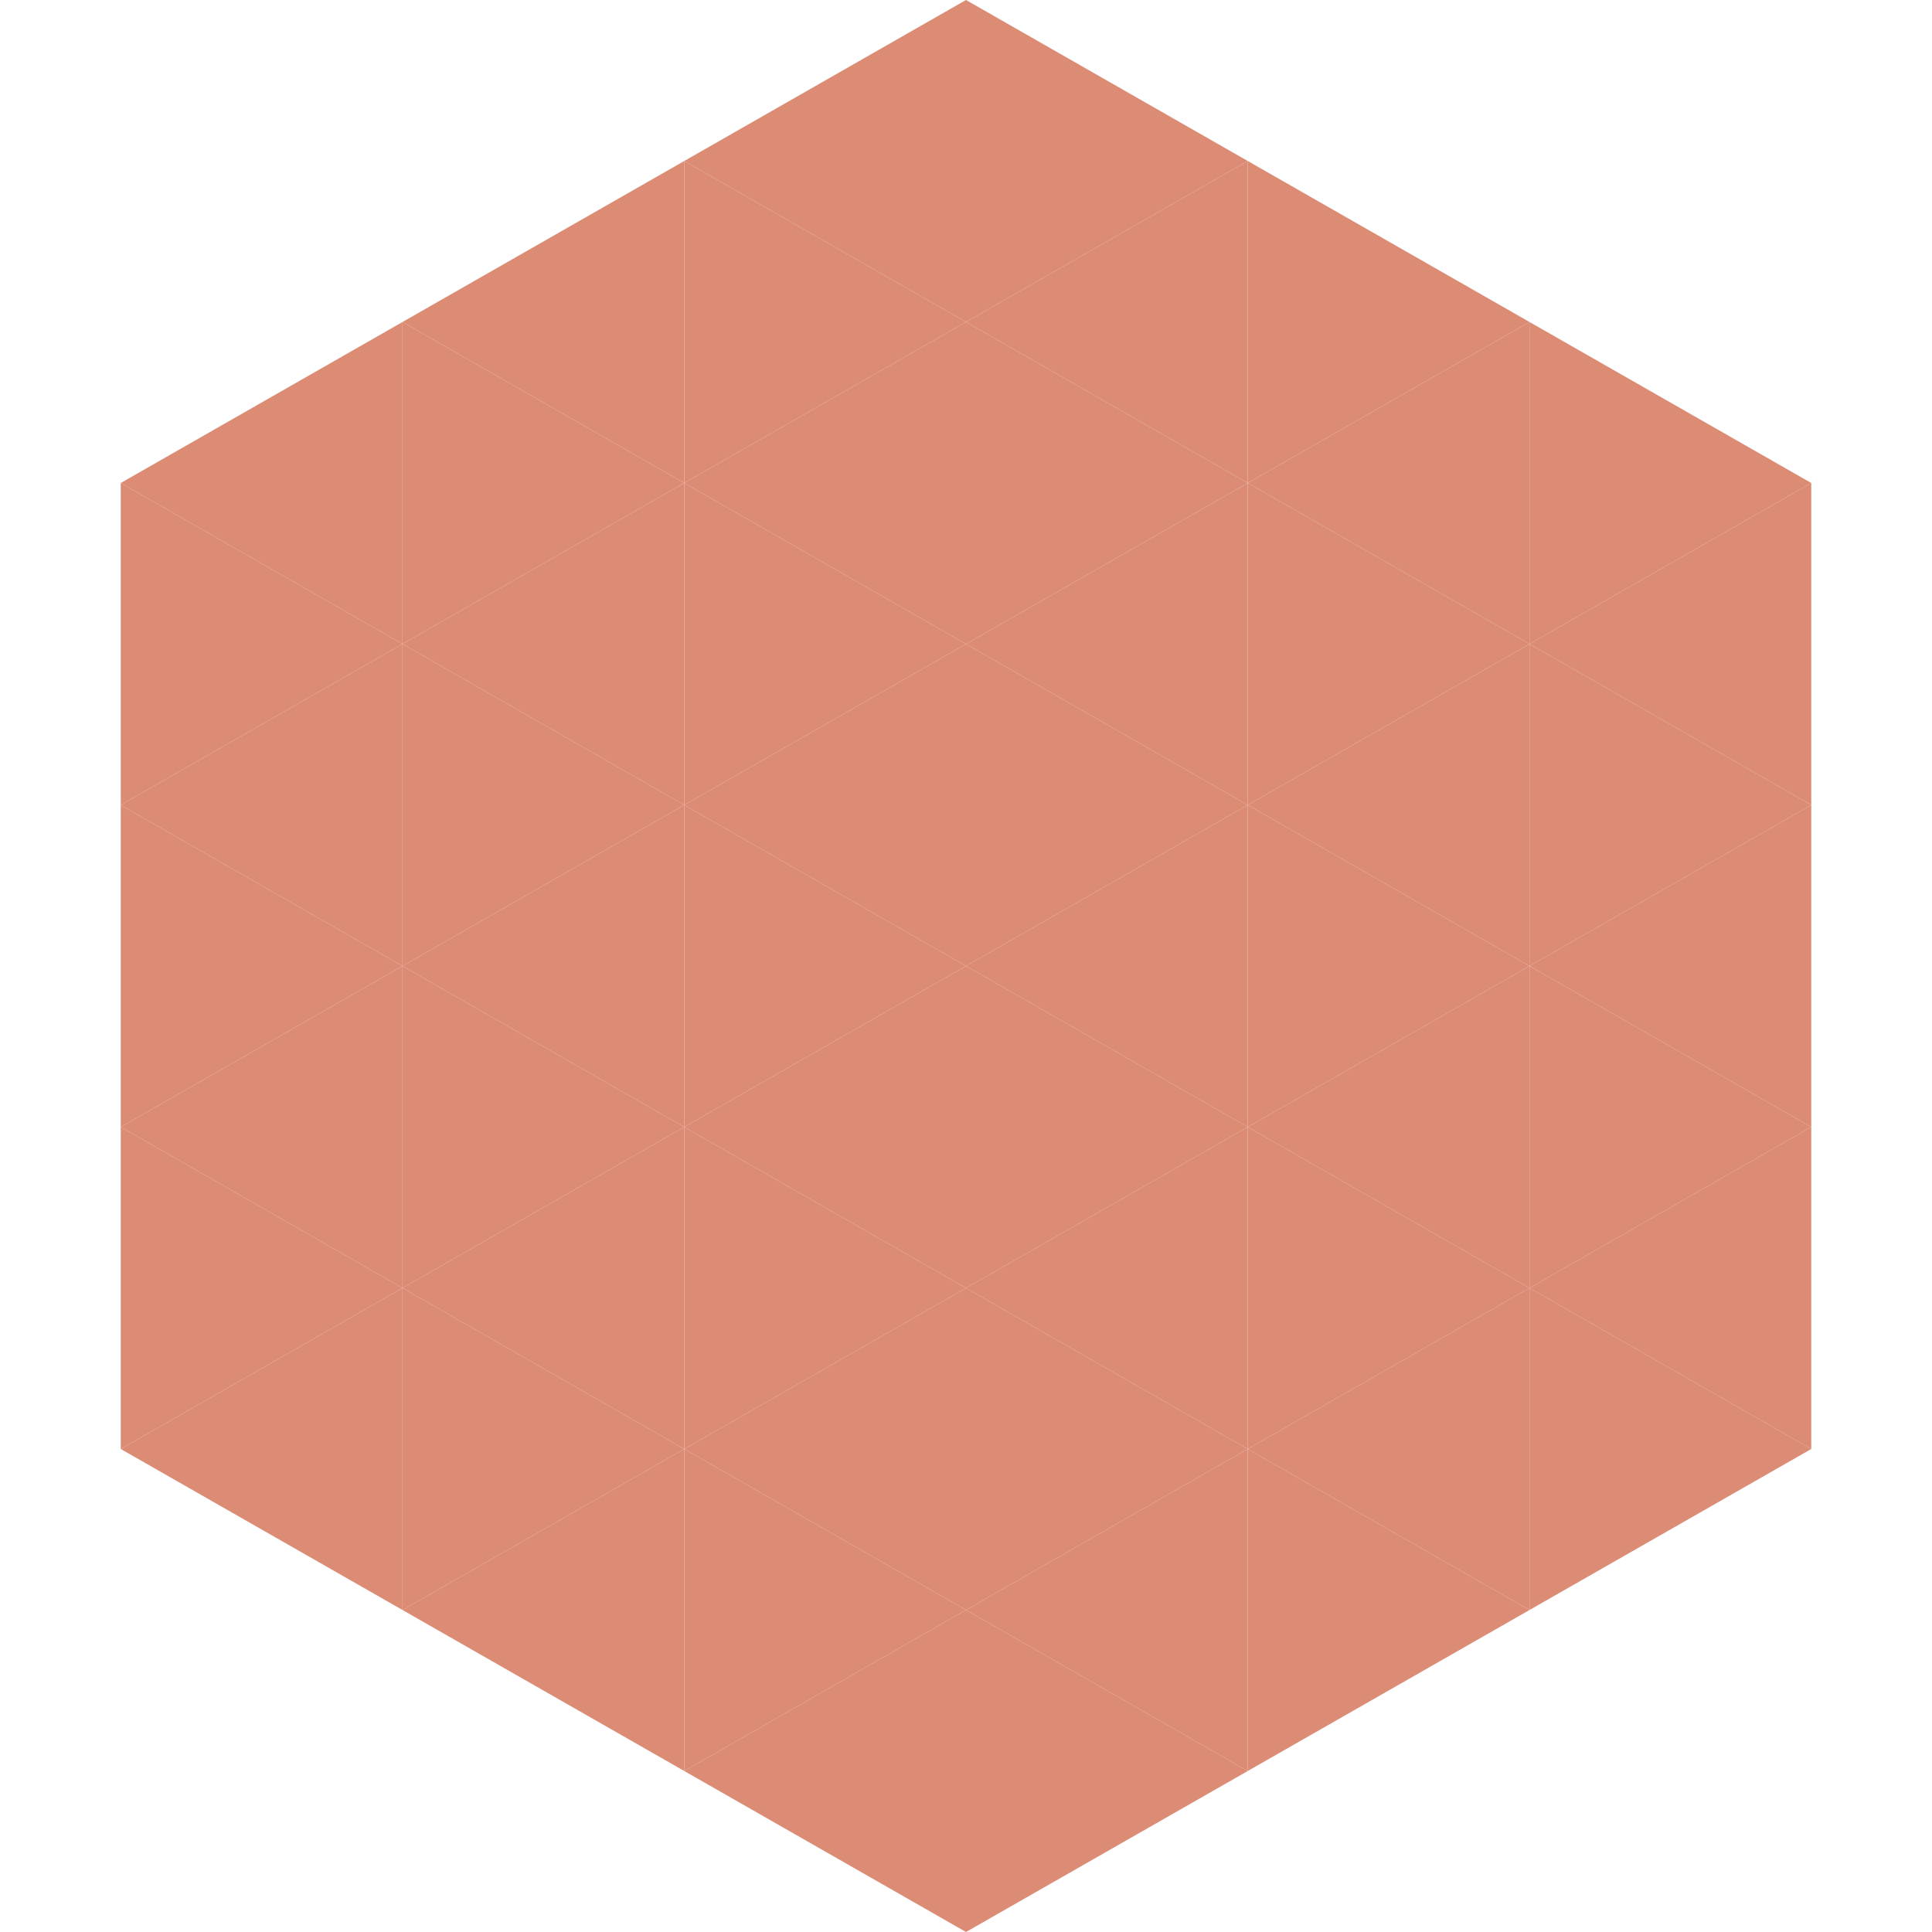 <?xml version="1.0"?>
<!-- Generated by SVGo -->
<svg width="240" height="240"
     xmlns="http://www.w3.org/2000/svg"
     xmlns:xlink="http://www.w3.org/1999/xlink">
<polygon points="50,40 15,60 50,80" style="fill:rgb(220,139,116)" />
<polygon points="190,40 225,60 190,80" style="fill:rgb(220,139,116)" />
<polygon points="15,60 50,80 15,100" style="fill:rgb(220,139,116)" />
<polygon points="225,60 190,80 225,100" style="fill:rgb(220,139,116)" />
<polygon points="50,80 15,100 50,120" style="fill:rgb(220,139,116)" />
<polygon points="190,80 225,100 190,120" style="fill:rgb(220,139,116)" />
<polygon points="15,100 50,120 15,140" style="fill:rgb(220,139,116)" />
<polygon points="225,100 190,120 225,140" style="fill:rgb(220,139,116)" />
<polygon points="50,120 15,140 50,160" style="fill:rgb(220,139,116)" />
<polygon points="190,120 225,140 190,160" style="fill:rgb(220,139,116)" />
<polygon points="15,140 50,160 15,180" style="fill:rgb(220,139,116)" />
<polygon points="225,140 190,160 225,180" style="fill:rgb(220,139,116)" />
<polygon points="50,160 15,180 50,200" style="fill:rgb(220,139,116)" />
<polygon points="190,160 225,180 190,200" style="fill:rgb(220,139,116)" />
<polygon points="15,180 50,200 15,220" style="fill:rgb(255,255,255); fill-opacity:0" />
<polygon points="225,180 190,200 225,220" style="fill:rgb(255,255,255); fill-opacity:0" />
<polygon points="50,0 85,20 50,40" style="fill:rgb(255,255,255); fill-opacity:0" />
<polygon points="190,0 155,20 190,40" style="fill:rgb(255,255,255); fill-opacity:0" />
<polygon points="85,20 50,40 85,60" style="fill:rgb(220,139,116)" />
<polygon points="155,20 190,40 155,60" style="fill:rgb(220,139,116)" />
<polygon points="50,40 85,60 50,80" style="fill:rgb(220,139,116)" />
<polygon points="190,40 155,60 190,80" style="fill:rgb(220,139,116)" />
<polygon points="85,60 50,80 85,100" style="fill:rgb(220,139,116)" />
<polygon points="155,60 190,80 155,100" style="fill:rgb(220,139,116)" />
<polygon points="50,80 85,100 50,120" style="fill:rgb(220,139,116)" />
<polygon points="190,80 155,100 190,120" style="fill:rgb(220,139,116)" />
<polygon points="85,100 50,120 85,140" style="fill:rgb(220,139,116)" />
<polygon points="155,100 190,120 155,140" style="fill:rgb(220,139,116)" />
<polygon points="50,120 85,140 50,160" style="fill:rgb(220,139,116)" />
<polygon points="190,120 155,140 190,160" style="fill:rgb(220,139,116)" />
<polygon points="85,140 50,160 85,180" style="fill:rgb(220,139,116)" />
<polygon points="155,140 190,160 155,180" style="fill:rgb(220,139,116)" />
<polygon points="50,160 85,180 50,200" style="fill:rgb(220,139,116)" />
<polygon points="190,160 155,180 190,200" style="fill:rgb(220,139,116)" />
<polygon points="85,180 50,200 85,220" style="fill:rgb(220,139,116)" />
<polygon points="155,180 190,200 155,220" style="fill:rgb(220,139,116)" />
<polygon points="120,0 85,20 120,40" style="fill:rgb(220,139,116)" />
<polygon points="120,0 155,20 120,40" style="fill:rgb(220,139,116)" />
<polygon points="85,20 120,40 85,60" style="fill:rgb(220,139,116)" />
<polygon points="155,20 120,40 155,60" style="fill:rgb(220,139,116)" />
<polygon points="120,40 85,60 120,80" style="fill:rgb(220,139,116)" />
<polygon points="120,40 155,60 120,80" style="fill:rgb(220,139,116)" />
<polygon points="85,60 120,80 85,100" style="fill:rgb(220,139,116)" />
<polygon points="155,60 120,80 155,100" style="fill:rgb(220,139,116)" />
<polygon points="120,80 85,100 120,120" style="fill:rgb(220,139,116)" />
<polygon points="120,80 155,100 120,120" style="fill:rgb(220,139,116)" />
<polygon points="85,100 120,120 85,140" style="fill:rgb(220,139,116)" />
<polygon points="155,100 120,120 155,140" style="fill:rgb(220,139,116)" />
<polygon points="120,120 85,140 120,160" style="fill:rgb(220,139,116)" />
<polygon points="120,120 155,140 120,160" style="fill:rgb(220,139,116)" />
<polygon points="85,140 120,160 85,180" style="fill:rgb(220,139,116)" />
<polygon points="155,140 120,160 155,180" style="fill:rgb(220,139,116)" />
<polygon points="120,160 85,180 120,200" style="fill:rgb(220,139,116)" />
<polygon points="120,160 155,180 120,200" style="fill:rgb(220,139,116)" />
<polygon points="85,180 120,200 85,220" style="fill:rgb(220,139,116)" />
<polygon points="155,180 120,200 155,220" style="fill:rgb(220,139,116)" />
<polygon points="120,200 85,220 120,240" style="fill:rgb(220,139,116)" />
<polygon points="120,200 155,220 120,240" style="fill:rgb(220,139,116)" />
<polygon points="85,220 120,240 85,260" style="fill:rgb(255,255,255); fill-opacity:0" />
<polygon points="155,220 120,240 155,260" style="fill:rgb(255,255,255); fill-opacity:0" />
</svg>
